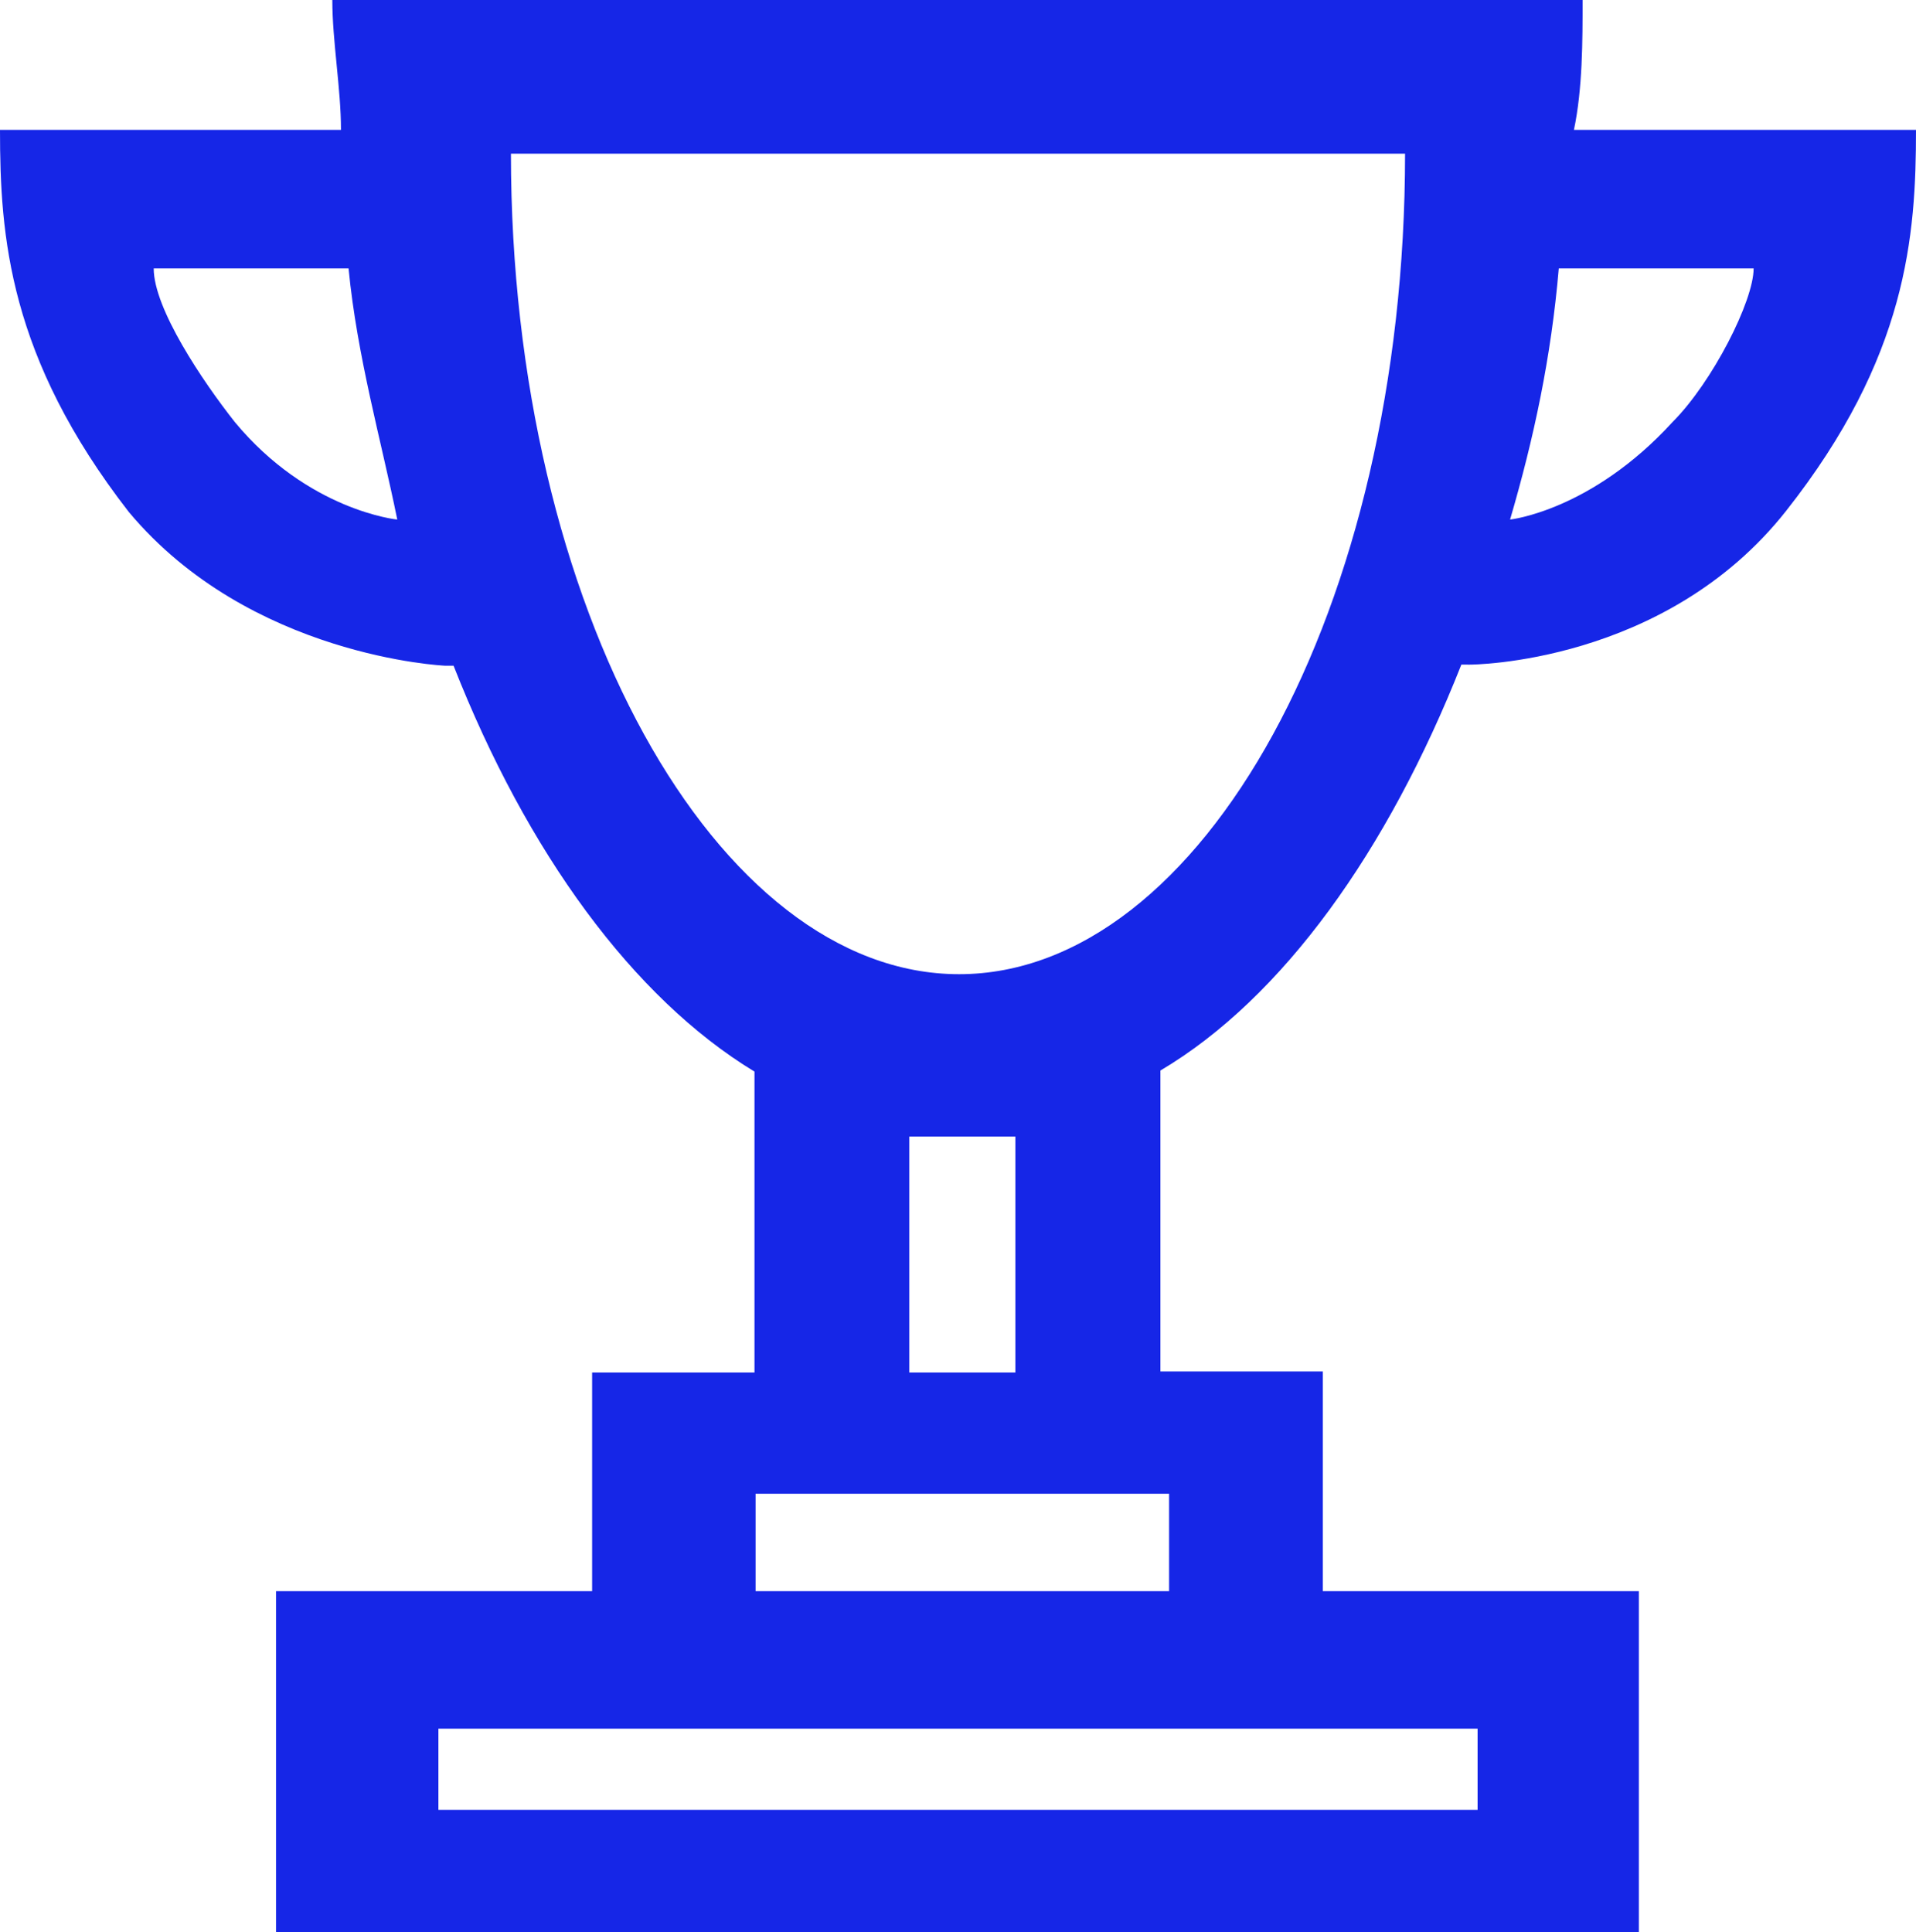 <?xml version="1.0" encoding="utf-8"?>
<!-- Generator: Adobe Illustrator 26.0.3, SVG Export Plug-In . SVG Version: 6.00 Build 0)  -->
<svg version="1.1" id="Icon" xmlns="http://www.w3.org/2000/svg" xmlns:xlink="http://www.w3.org/1999/xlink" x="0px" y="0px"
	 width="177px" height="178.5px" viewBox="0 0 177 178.5" style="enable-background:new 0 0 177 178.5;" xml:space="preserve">
<style type="text/css">
	.st0{fill-rule:evenodd;clip-rule:evenodd;fill:#1626E7;}
</style>
<path class="st0" d="M25.5,178.5V147h29.2v-20.2h15V99c-11.2-6.8-21-20.2-27.8-37.5h-0.8c0,0-18-0.8-29.2-14.2C0.8,33,0,21.8,0,12
	h31.5c0-3.8-0.8-8.2-0.8-12h115.5c0,3.8,0,8.2-0.8,12H177c0,9.8-0.8,21-12,35.2s-29.2,14.2-29.2,14.2H135
	c-6.8,17.2-16.5,30.8-27.8,37.5v27.8h15V147h29.2v31.5H25.5z M32.2,24.8c0.8,8.2,3,15.8,4.5,23.2c0,0-8.2-0.8-15-9
	c-3-3.8-7.5-10.5-7.5-14.2H32.2z M93.8,126.8H84V105h9.8V126.8z M108,147H69.8v-9H108V147z M136.5,167.2h-96v-7.5h96V167.2z
	 M129.8,14.2c0,42-18.8,75.8-41.2,75.8S47.2,56.2,47.2,14.2H129.8z M162,24.8c0,3-3.8,10.5-7.5,14.2c-7.5,8.2-15,9-15,9
	c2.2-7.5,3.8-15,4.5-23.2H162z"/>
</svg>
